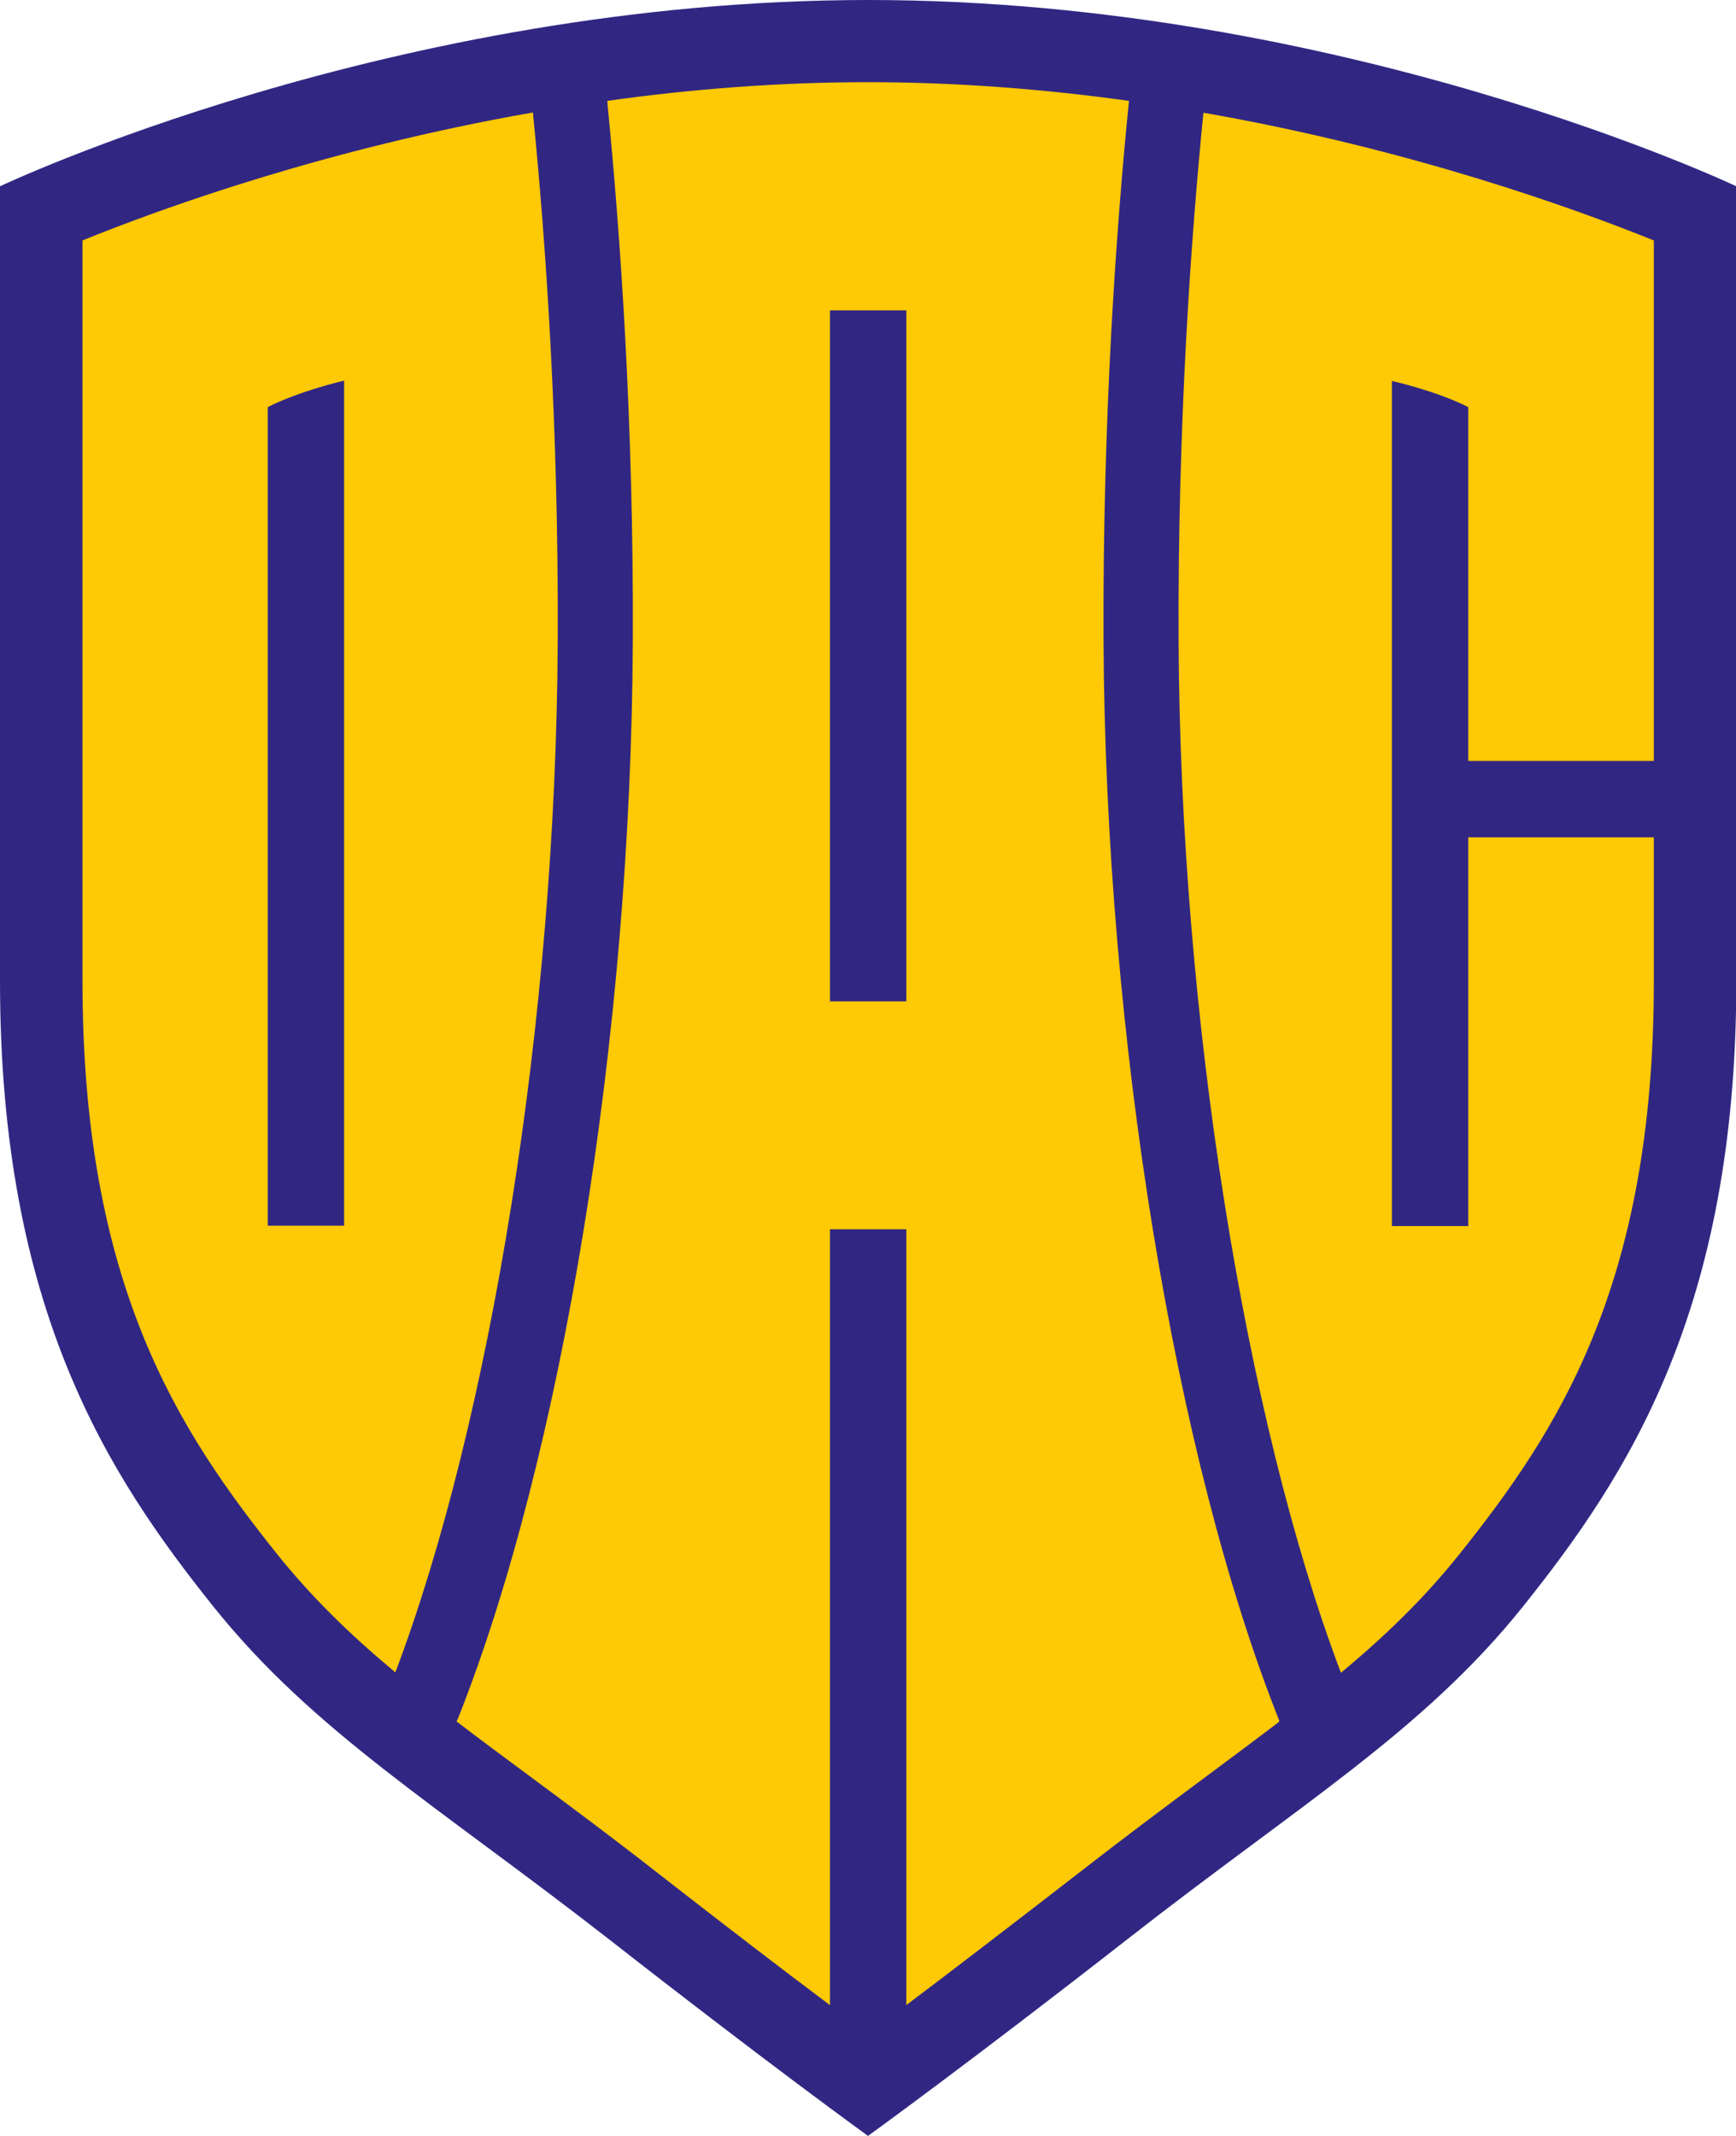 <?xml version="1.0" encoding="utf-8"?>
<!-- Generator: Adobe Illustrator 25.4.1, SVG Export Plug-In . SVG Version: 6.00 Build 0)  -->
<svg version="1.1" id="katman_1" xmlns="http://www.w3.org/2000/svg" xmlns:xlink="http://www.w3.org/1999/xlink" x="0px" y="0px"
	 viewBox="0 0 538.8 662.7" style="enable-background:new 0 0 538.8 662.7;" xml:space="preserve">
<style type="text/css">
	.st0{fill:#312783;}
	.st1{fill:#FEC905;}
</style>
<path class="st0" d="M350,601.6c53.3-41.7,91.7-64.4,122.8-103.3c32.2-40.3,66.1-91.7,66.1-193.9V57.8c0,0-121.7-57.8-269.4-57.8
	C121.7,0,0,57.8,0,57.8v246.6C0,406.6,33.9,458,66.1,498.3c31.1,38.9,69.4,61.7,122.8,103.3c49.2,38.5,80.5,61.1,80.5,61.1
	S300.7,640.1,350,601.6z"/>
<path class="st1" d="M415.8,518c-29.2-77.7-49.5-202.3-50-319.2c-0.3-67.6,3.9-125.6,7.7-163.8l0.7,0.1
	C438.5,46.4,489.5,65,513.3,74.6c0,17.8,0,99.3,0,160.2l0,1.3h-56.9l-0.7,0V126.3c-10.4-5.2-23.7-8.1-23.7-8.1v262.2h23.7V259.8
	l1.3,0h56.3l0,1c0,25.8,0,43.7,0,43.7c0,94.4-29.9,139.6-60.5,177.9c-10.8,13.5-22.9,25.2-36.6,36.6L415.8,518z"/>
<path class="st1" d="M83.1,126.3v254h23.7V118.1C106.8,118.1,93.5,121.1,83.1,126.3z M121.9,518.2c-13.4-11.2-25.2-22.7-35.8-35.9
	c-30.6-38.3-60.5-83.5-60.5-177.9c0,0,0-200.5,0-229.8c23.9-9.7,75.2-28.4,139.8-39.7l0.1,1.1c3.8,38.2,7.9,95.8,7.6,162.7
	c-0.5,117.4-21,242.5-50.4,320.2L121.9,518.2"/>
<path class="st1" d="M281.7,621.8c13.4-10.1,31.3-23.8,52.6-40.3c14.4-11.2,27.9-21.3,39.9-30.2c7.8-5.8,15.2-11.3,22.3-16.7
	l0.6-0.6c-32.3-81-54-212.3-54.6-335.1c-0.3-69.5,4-128.8,7.9-167.6l-0.7-0.1c-25.4-3.5-52.4-5.7-80.3-5.7c0,0,0,0,0,0
	c-28.1,0-55.4,2.2-80.9,5.8l0.1,1.5c3.8,38.7,8.1,97.4,7.8,166.1c-0.5,122.2-22,252.8-54.1,333.9l-0.6,1.3
	c7.3,5.6,14.9,11.2,23,17.2c12,8.9,25.5,18.9,39.9,30.2c21.3,16.6,39.2,30.3,52.7,40.4l0.3,0.2V381.4h23.7v240.7L281.7,621.8z
	 M257.6,310.7V96.3h23.7v214.4H257.6"/>
</svg>
